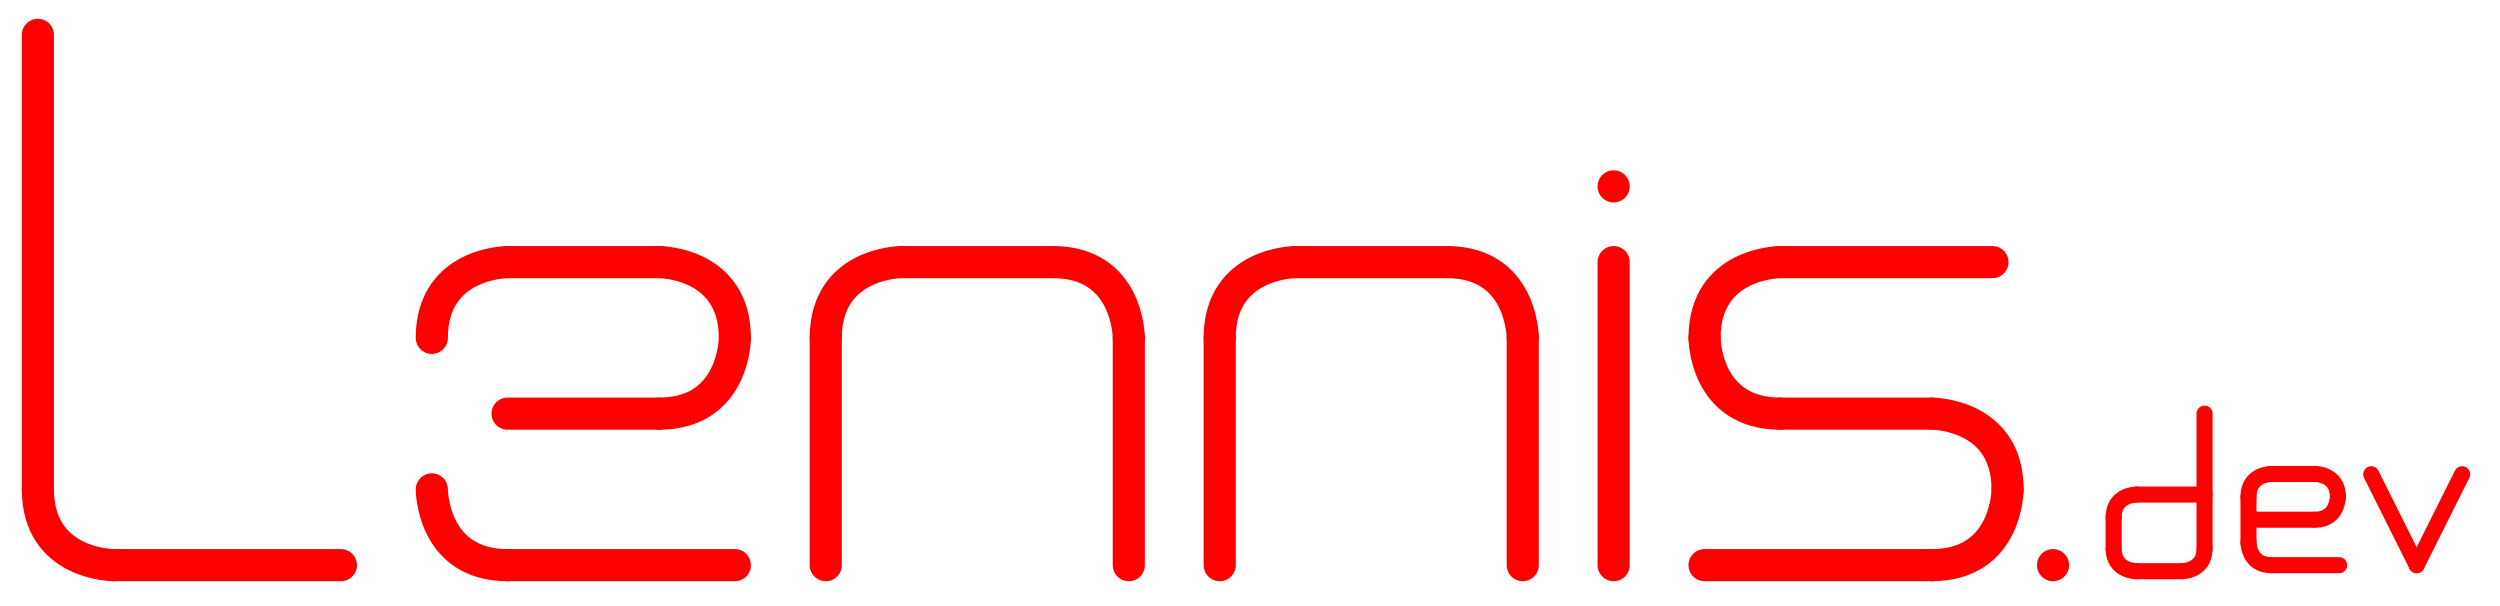 <svg version="1.2" width="82.5mm" height="20mm" viewBox="0 0 8250 2000" preserveAspectRatio="xMidYMid"
    fill-rule="evenodd" stroke-width="28.222" stroke-linejoin="round" xmlns="http://www.w3.org/2000/svg">
    <path fill="none" stroke="red" stroke-width="106" stroke-linecap="round" d="M125 115v1500" />
    <path fill="none" stroke="red" stroke-width="106" stroke-linecap="round" d="M1125 1865H375" />
    <path fill="none" stroke="red" stroke-width="106" stroke-linecap="round" d="M125 1615c0 250 250 250 250 250" />
    <path fill="none" stroke="red" stroke-width="106" stroke-linecap="round" d="M4025 1115c0-250 250-250 250-250" />
    <path fill="none" stroke="red" stroke-width="106" stroke-linecap="round" d="M4025 1115v750" />
    <path fill="none" stroke="red" stroke-width="106" stroke-linecap="round" d="M4275 865h500" />
    <path fill="none" stroke="red" stroke-width="106" stroke-linecap="round" d="M4775 865c250 0 250 250 250 250" />
    <path fill="none" stroke="red" stroke-width="106" stroke-linecap="round" d="M5025 1115v750" />
    <path fill="none" stroke="red" stroke-width="106" stroke-linecap="round" d="M5325 865v1000" />
    <path fill="none" stroke="red" stroke-width="106" stroke-linecap="round" d="M5325 615h0z" />
    <path fill="none" stroke="red" stroke-width="106" stroke-linecap="round" d="M5875 865h700" />
    <path fill="none" stroke="red" stroke-width="106" stroke-linecap="round" d="M5875 1365h500" />
    <path fill="none" stroke="red" stroke-width="106" stroke-linecap="round" d="M5625 1115c0-250 250-250 250-250" />
    <path fill="none" stroke="red" stroke-width="106" stroke-linecap="round" d="M5875 1365c-250 0-250-250-250-250" />
    <path fill="none" stroke="red" stroke-width="106" stroke-linecap="round" d="M6625 1615c0-250-250-250-250-250" />
    <path fill="none" stroke="red" stroke-width="106" stroke-linecap="round" d="M6375 1865c250 0 250-250 250-250" />
    <path fill="none" stroke="red" stroke-width="106" stroke-linecap="round" d="M5625 1865h750" />
    <path fill="none" stroke="red" stroke-width="106" stroke-linecap="round" d="M2725 1115c0-250 250-250 250-250" />
    <path fill="none" stroke="red" stroke-width="106" stroke-linecap="round" d="M2725 1115v750" />
    <path fill="none" stroke="red" stroke-width="106" stroke-linecap="round" d="M2975 865h500" />
    <path fill="none" stroke="red" stroke-width="106" stroke-linecap="round" d="M3475 865c250 0 250 250 250 250" />
    <path fill="none" stroke="red" stroke-width="106" stroke-linecap="round" d="M3725 1115v750" />
    <path fill="none" stroke="red" stroke-width="106" stroke-linecap="round" d="M1675 865h500" />
    <path fill="none" stroke="red" stroke-width="106" stroke-linecap="round" d="M1675 1365h500" />
    <path fill="none" stroke="red" stroke-width="106" stroke-linecap="round" d="M1425 1115c0-250 250-250 250-250" />
    <path fill="none" stroke="red" stroke-width="106" stroke-linecap="round" d="M1675 1865c-250 0-250-250-250-250" />
    <path fill="none" stroke="red" stroke-width="106" stroke-linecap="round" d="M2425 1115c0-250-250-250-250-250" />
    <path fill="none" stroke="red" stroke-width="106" stroke-linecap="round" d="M2175 1365c250 0 250-250 250-250" />
    <path fill="none" stroke="red" stroke-width="106" stroke-linecap="round" d="M1675 1865h750" />
    <path fill="none" stroke="red" stroke-width="106" stroke-linecap="round" d="M6775 1865h0z" />
    <path fill="none" stroke="red" stroke-width="53" stroke-linecap="round" d="M7499 1564h140" />
    <path fill="none" stroke="red" stroke-width="53" stroke-linecap="round" d="M7425 1715h210" />
    <path fill="none" stroke="red" stroke-width="53" stroke-linecap="round" d="M7420 1639c0-75 75-75 75-75" />
    <path fill="none" stroke="red" stroke-width="53" stroke-linecap="round" d="M7495 1865c-75 0-75-75-75-75" />
    <path fill="none" stroke="red" stroke-width="53" stroke-linecap="round" d="M7715 1639c0-75-75-75-75-75" />
    <path fill="none" stroke="red" stroke-width="53" stroke-linecap="round" d="M7640 1715c75 0 75-76 75-76" />
    <path fill="none" stroke="red" stroke-width="53" stroke-linecap="round" d="M7499 1865h220" />
    <path fill="none" stroke="red" stroke-width="53" stroke-linecap="round" d="M7275 1365v446" />
    <path fill="none" stroke="red" stroke-width="53" stroke-linecap="round" d="M7275 1811c0 74-75 74-75 74" />
    <path fill="none" stroke="red" stroke-width="53" stroke-linecap="round" d="M6975 1707v104" />
    <path fill="none" stroke="red" stroke-width="53" stroke-linecap="round" d="M7200 1885h-150" />
    <path fill="none" stroke="red" stroke-width="53" stroke-linecap="round" d="M6975 1811c0 74 75 74 75 74" />
    <path fill="none" stroke="red" stroke-width="53" stroke-linecap="round" d="M6975 1707c0-75 75-75 75-75" />
    <path fill="none" stroke="red" stroke-width="53" stroke-linecap="round" d="M7275 1632h-225" />
    <path fill="none" stroke="red" stroke-width="53" stroke-linecap="round" d="M7825 1565l150 300" />
    <path fill="none" stroke="red" stroke-width="53" stroke-linecap="round" d="M8125 1565l-150 300" />
    <path fill="none" stroke="red" stroke-width="53" stroke-linecap="round" d="M7420 1640v150" />
</svg>